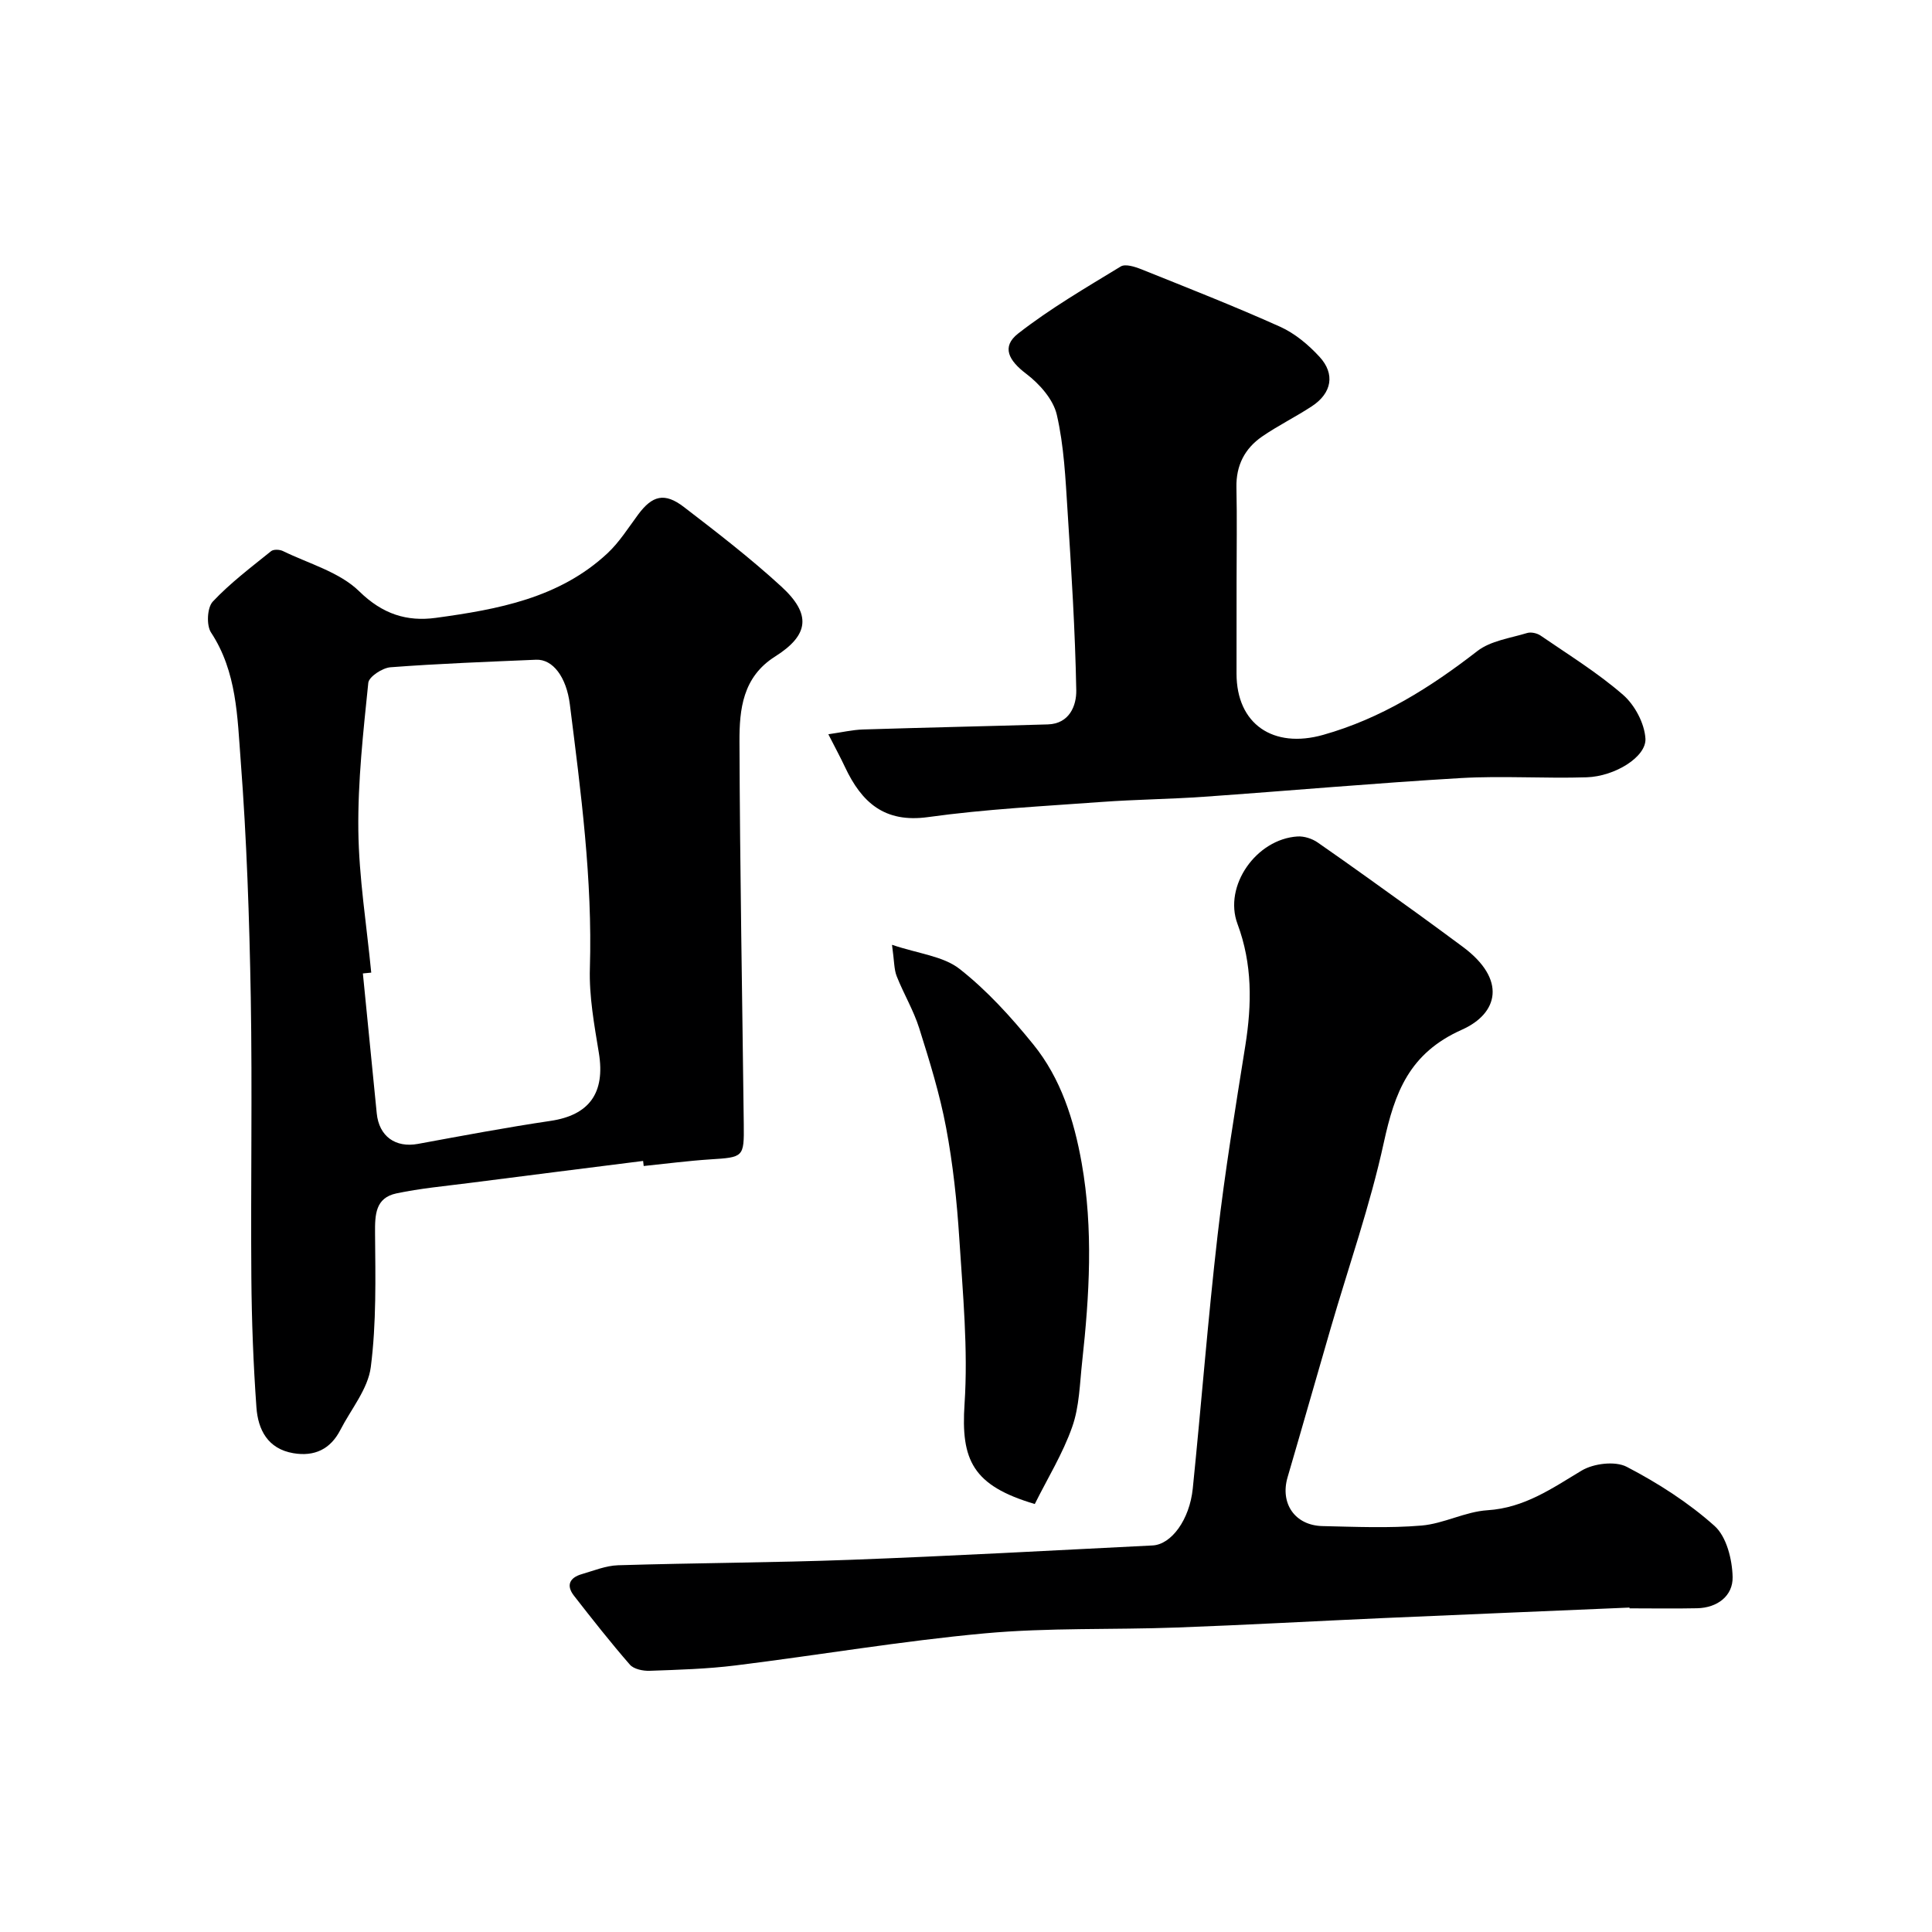 <svg enable-background="new 0 0 400 400" viewBox="0 0 400 400" xmlns="http://www.w3.org/2000/svg"><g fill="#000001"><path d="m133.15 240.36c-12.04 1.52-24.07 3.03-36.11 4.58-5 .64-10.05 1.1-14.97 2.14-4.36.93-4.45 4.4-4.42 8.26.08 9.24.29 18.57-.88 27.69-.58 4.54-4.08 8.7-6.3 13.02-2.05 3.99-5.36 5.56-9.73 4.82-5.31-.9-7.32-4.87-7.65-9.49-.64-8.94-.98-17.91-1.05-26.87-.15-19.33.21-38.66-.12-57.98-.29-16.37-.84-32.77-2.09-49.09-.69-8.99-.78-18.35-6.14-26.49-.98-1.49-.8-5.14.35-6.38 3.63-3.87 7.94-7.11 12.09-10.46.51-.41 1.76-.35 2.43-.03 5.39 2.63 11.74 4.35 15.83 8.36 4.84 4.74 9.88 6.29 15.85 5.48 12.8-1.75 25.55-4.07 35.51-13.35 2.48-2.31 4.34-5.3 6.38-8.05 2.92-3.93 5.46-4.62 9.45-1.56 6.89 5.29 13.79 10.61 20.18 16.47 6.26 5.74 5.77 10.04-1.29 14.5-6.73 4.25-7.39 10.96-7.37 17.59.09 26.43.58 52.86.89 79.29.08 6.81-.07 6.79-6.97 7.23-4.59.3-9.17.9-13.75 1.37-.04-.36-.08-.71-.12-1.05zm-56.29-38.99c-.58.06-1.15.11-1.73.17.96 9.65 1.91 19.3 2.87 28.96.47 4.77 3.88 7.19 8.54 6.33 9.13-1.68 18.26-3.4 27.43-4.76 8.05-1.19 11.37-5.81 10.02-14.06-.95-5.81-2.04-11.73-1.86-17.56.55-18.38-1.87-36.49-4.15-54.63-.71-5.64-3.52-9.38-6.99-9.23-10.06.43-20.12.8-30.15 1.56-1.67.13-4.47 1.96-4.59 3.23-1.04 10.15-2.18 20.35-2.06 30.52.12 9.83 1.72 19.64 2.67 29.47z"/><path d="m337.37 332.83c-17.03.73-34.07 1.43-51.1 2.18-14.2.63-28.4 1.43-42.61 1.95-13.26.49-26.6 0-39.78 1.21-17.26 1.58-34.39 4.51-51.6 6.64-5.88.73-11.84.9-17.77 1.11-1.38.05-3.29-.34-4.1-1.27-4.02-4.62-7.81-9.44-11.58-14.28-1.69-2.17-.85-3.75 1.62-4.46 2.48-.72 4.99-1.76 7.51-1.84 16.06-.49 32.13-.53 48.18-1.13 20.83-.78 41.66-1.93 62.48-2.97 3.9-.19 7.67-5.33 8.33-11.78 1.78-17.48 3.13-35 5.14-52.46 1.51-13.15 3.67-26.23 5.75-39.3 1.35-8.54 1.47-16.83-1.63-25.14-2.94-7.88 3.9-17.58 12.44-18.11 1.37-.08 3.01.45 4.15 1.24 7.01 4.86 13.92 9.87 20.85 14.85 3.05 2.2 6.07 4.45 9.1 6.68 9.32 6.86 7.41 13.9-.06 17.23-10.95 4.88-13.92 13.01-16.19 23.39-2.83 13-7.28 25.64-11 38.44-2.99 10.27-5.91 20.57-8.92 30.84-1.59 5.42 1.52 9.99 7.25 10.11 6.83.15 13.7.46 20.48-.11 4.61-.39 9.05-2.88 13.65-3.17 7.64-.49 13.34-4.51 19.5-8.21 2.47-1.48 6.94-2.03 9.34-.78 6.46 3.36 12.77 7.4 18.18 12.24 2.49 2.23 3.66 6.95 3.74 10.58.08 3.88-3.13 6.37-7.34 6.46-4.66.1-9.33.02-14 .02 0-.05 0-.1-.01-.16z"/><path d="m171.5 152.02c2.8-.4 4.98-.92 7.18-.99 12.76-.4 25.52-.67 38.28-1.05 4.47-.14 5.92-3.91 5.87-7.04-.23-12.37-1.01-24.73-1.8-37.08-.43-6.7-.73-13.5-2.23-19.99-.73-3.18-3.58-6.39-6.32-8.47-3.65-2.76-5.2-5.6-1.68-8.35 6.65-5.19 14.02-9.48 21.24-13.88.96-.58 2.92.05 4.24.57 9.63 3.87 19.3 7.66 28.76 11.91 3.04 1.37 5.85 3.72 8.14 6.21 3.3 3.57 2.55 7.53-1.54 10.23-3.37 2.22-7.03 4.01-10.35 6.3-3.58 2.47-5.39 5.98-5.3 10.5.14 6.52.03 13.05.03 19.58 0 6.33-.01 12.66-.01 18.99 0 10.48 7.61 15.6 17.93 12.69 12.02-3.39 22.18-9.8 31.92-17.35 2.76-2.14 6.8-2.67 10.31-3.74.82-.25 2.06.03 2.79.53 5.78 3.97 11.8 7.68 17.07 12.26 2.43 2.11 4.45 5.91 4.64 9.07.22 3.78-6.33 7.82-12.15 8.01-8.68.28-17.41-.34-26.07.16-17.73 1.04-35.43 2.62-53.16 3.87-7.09.5-14.2.56-21.29 1.08-11.96.88-23.98 1.48-35.85 3.13-9.07 1.26-13.77-3.07-17.2-10.35-.9-1.93-1.92-3.8-3.45-6.8z"/><path d="m214.24 311.39c-12.86-3.81-15.32-9.08-14.54-20.73.75-11.35-.36-22.86-1.09-34.27-.49-7.67-1.31-15.37-2.73-22.92-1.31-6.97-3.43-13.81-5.57-20.6-1.17-3.71-3.23-7.13-4.66-10.76-.56-1.42-.49-3.09-.97-6.5 5.52 1.86 10.59 2.34 13.97 4.98 5.69 4.46 10.69 9.98 15.27 15.63 5.74 7.07 8.45 15.69 10.03 24.57 2.43 13.69 1.6 27.43.1 41.14-.5 4.53-.57 9.28-2.06 13.49-1.94 5.53-5.1 10.65-7.75 15.97z"/></g></svg>